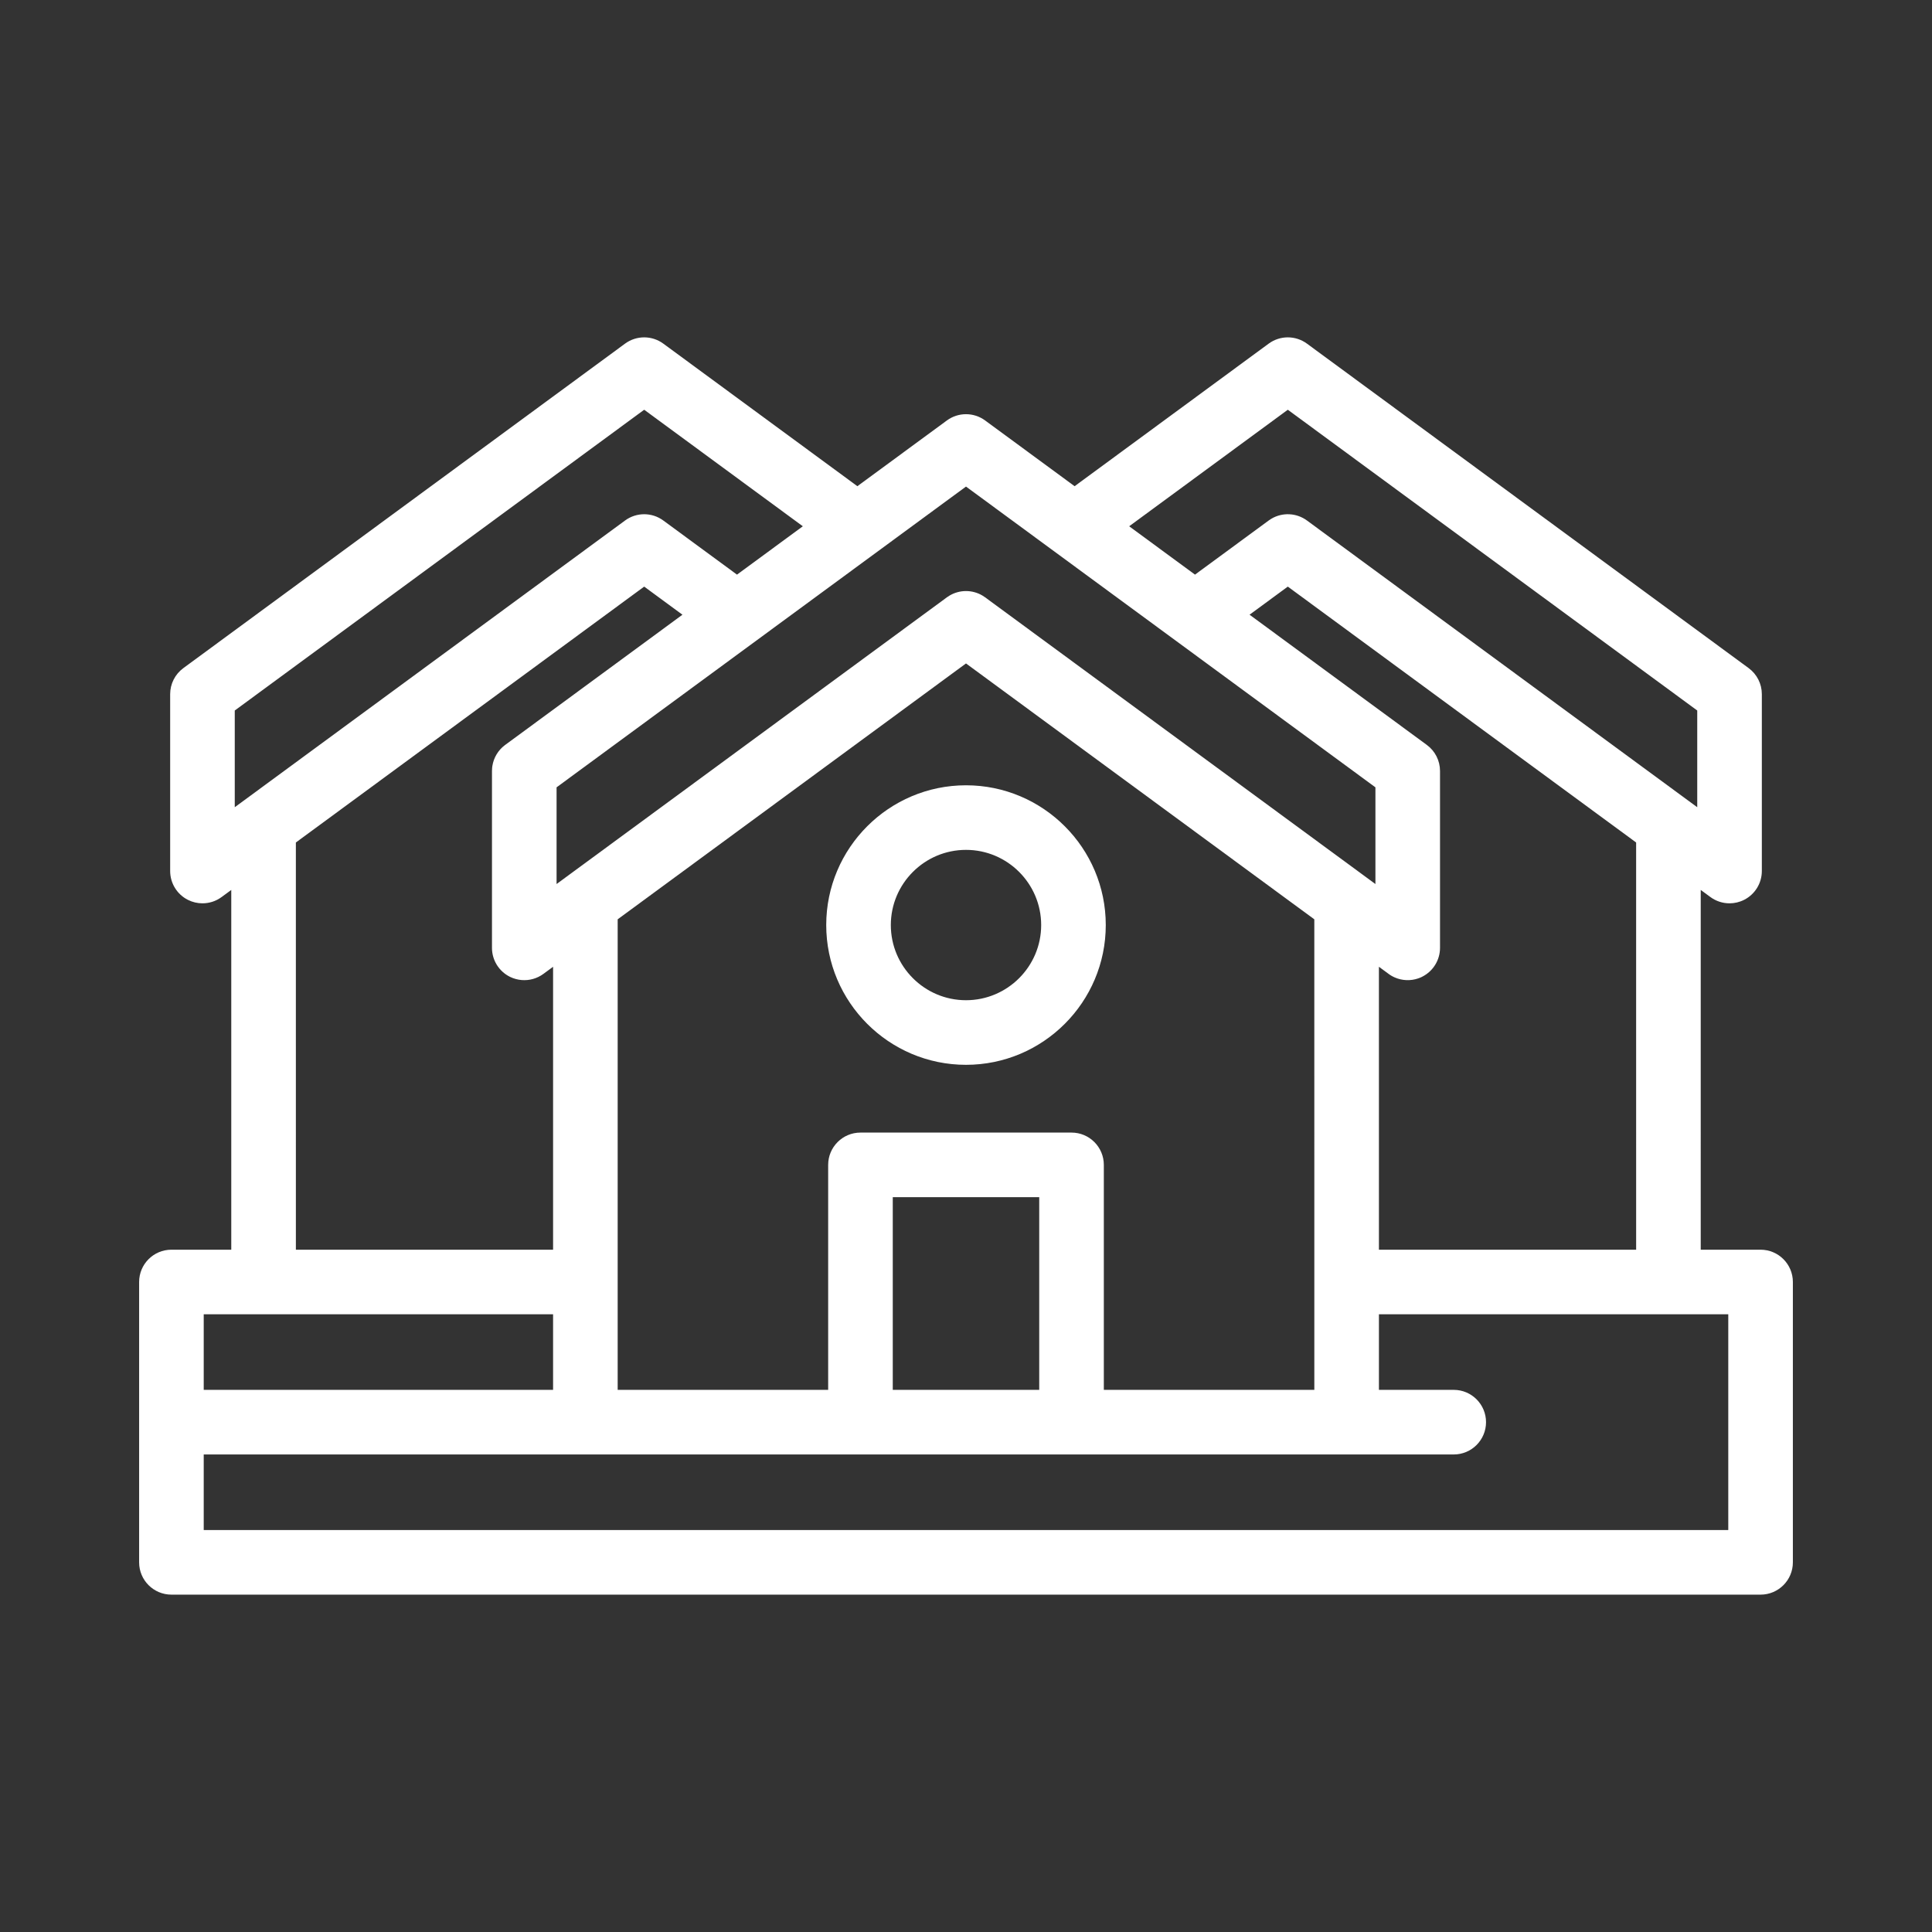<?xml version="1.0" encoding="utf-8"?>
<!-- Generator: Adobe Illustrator 16.0.0, SVG Export Plug-In . SVG Version: 6.00 Build 0)  -->
<!DOCTYPE svg PUBLIC "-//W3C//DTD SVG 1.1//EN" "http://www.w3.org/Graphics/SVG/1.1/DTD/svg11.dtd">
<svg version="1.1" id="Capa_1" xmlns="http://www.w3.org/2000/svg" xmlns:xlink="http://www.w3.org/1999/xlink" x="0px" y="0px"
	 width="800px" height="800px" viewBox="850 0 800 800" enable-background="new 850 0 800 800" xml:space="preserve">
<rect x="850" y="0" width="800" height="800" fill="#333333" stroke="none"/>
<g>
	<path fill="#FFFFFF" d="M1579.017,517.474h-24.779V368.509l4.008,2.94c2.339,1.72,5.118,2.597,7.92,2.597
		c2.059,0,4.132-0.476,6.038-1.442c4.5-2.277,7.336-6.89,7.336-11.932v-73.237c0-4.258-2.027-8.26-5.459-10.783l-182.904-134.363
		c-4.714-3.459-11.129-3.459-15.841,0l-80.363,59.037l-37.052-27.22c-4.714-3.464-11.128-3.464-15.84,0l-37.057,27.22
		l-80.363-59.037c-4.707-3.459-11.124-3.459-15.836,0L925.916,276.656c-3.429,2.519-5.455,6.521-5.455,10.778v73.237
		c0,5.042,2.836,9.659,7.336,11.932c1.905,0.967,3.975,1.442,6.038,1.442c2.796,0,5.58-0.872,7.915-2.592l4.013-2.945v148.965
		h-24.78c-7.387,0-13.374,5.986-13.374,13.375v116.083c0,7.387,5.987,13.374,13.374,13.374h658.034
		c7.387,0,13.374-5.987,13.374-13.374V530.849C1592.391,523.46,1586.403,517.474,1579.017,517.474z M1527.487,348.859l0.005,168.614
		h-106.506l-0.006-117.153l4.014,2.946c0.066,0.052,0.135,0.1,0.204,0.151c0.025,0.017,0.045,0.024,0.066,0.042
		c0.048,0.036,0.095,0.067,0.146,0.099c0.027,0.021,0.053,0.037,0.078,0.059c0.043,0.025,0.083,0.058,0.132,0.083
		c0.025,0.02,0.058,0.041,0.088,0.058c0.042,0.031,0.088,0.057,0.136,0.089c0.021,0.015,0.047,0.031,0.073,0.041
		c0.047,0.031,0.099,0.063,0.151,0.096c0.021,0.01,0.048,0.025,0.068,0.04c0.063,0.03,0.12,0.068,0.184,0.104
		c0.01,0.006,0.025,0.017,0.036,0.021c0.151,0.084,0.302,0.168,0.46,0.245c0.01,0.005,0.015,0.005,0.025,0.012
		c0.063,0.036,0.13,0.066,0.199,0.098c0.015,0.012,0.035,0.021,0.052,0.026c0.058,0.032,0.12,0.058,0.183,0.083
		c0.016,0.012,0.032,0.017,0.047,0.026c0.067,0.026,0.131,0.059,0.193,0.089c0.017,0.007,0.027,0.012,0.036,0.018
		c3.072,1.34,6.558,1.481,9.745,0.376c0.009-0.007,0.009-0.007,0.015-0.007c0.23-0.083,0.454-0.168,0.679-0.261
		c0.021-0.01,0.043-0.017,0.063-0.026c0.043-0.016,0.083-0.031,0.127-0.053c0.025-0.011,0.052-0.021,0.077-0.029
		c0.036-0.018,0.067-0.032,0.104-0.048c0.036-0.016,0.067-0.032,0.104-0.047c0.031-0.012,0.063-0.026,0.095-0.042
		c0.037-0.017,0.079-0.035,0.12-0.057c0.026-0.011,0.048-0.022,0.073-0.037c0.069-0.032,0.131-0.063,0.192-0.096
		c4.499-2.277,7.336-6.891,7.336-11.931v-73.243c0-4.257-2.027-8.26-5.454-10.777l-73.414-53.927l15.841-11.635L1527.487,348.859z
		 M1280.323,575.511h-60.646v-79.782h60.646V575.511z M1293.697,468.979h-87.396c-7.381,0-13.375,5.992-13.375,13.374v93.157h-87.16
		V380.67l144.232-105.952L1394.23,380.67l0.007,194.841h-87.165v-93.157C1307.072,474.972,1301.079,468.979,1293.697,468.979z
		 M1383.256,169.665l169.534,124.541v40.045l-161.614-118.727c-4.341-3.187-10.137-3.437-14.702-0.746
		c-0.392,0.229-0.768,0.48-1.134,0.746l-30.517,22.419l-27.255-20.025L1383.256,169.665z M1249.999,201.477l169.534,124.541v40.046
		l-4.006-2.947L1257.92,247.343c-0.37-0.272-0.746-0.523-1.133-0.748c-4.186-2.466-9.389-2.466-13.568,0
		c-0.393,0.23-0.768,0.476-1.139,0.748l-157.607,115.773l-4.007,2.947v-40.046L1249.999,201.477z M947.21,294.206l169.535-124.541
		l65.687,48.253l-27.256,20.025l-30.516-22.413c-4.707-3.464-11.124-3.464-15.836,0L947.21,334.251V294.206z M972.512,348.859
		l144.233-105.958l15.84,11.641l-73.415,53.927c-0.051,0.036-0.103,0.077-0.156,0.114c-2.754,2.09-4.571,5.136-5.119,8.496
		c-0.022,0.13-0.043,0.261-0.059,0.392c-0.016,0.13-0.03,0.261-0.048,0.391c-0.046,0.455-0.071,0.921-0.071,1.385v73.243
		c0,5.04,2.836,9.653,7.334,11.931c0.068,0.032,0.143,0.069,0.209,0.105c1.521,0.73,3.131,1.159,4.76,1.29
		c3.15,0.257,6.353-0.61,8.992-2.549l4.007-2.946v117.153H972.518L972.512,348.859z M1079.019,544.223v31.288H934.356v-31.288
		H1079.019z M1565.641,633.557H934.356v-31.294h517.601c7.387,0,13.375-5.987,13.375-13.377c0-7.382-5.988-13.375-13.375-13.375
		h-30.971v-31.288h144.654V633.557z"/>
	<path fill="#FFFFFF" d="M1249.999,440.92c-31.91,0-57.876-25.961-57.876-57.878c0-31.91,25.966-57.871,57.876-57.871
		c31.911,0,57.878,25.961,57.878,57.871C1307.877,414.959,1281.91,440.92,1249.999,440.92z M1249.999,351.914
		c-17.161,0-31.126,13.967-31.126,31.128c0,17.163,13.965,31.127,31.126,31.127c17.162,0,31.129-13.964,31.129-31.127
		C1281.128,365.881,1267.161,351.914,1249.999,351.914z"/>
</g>
</svg>
